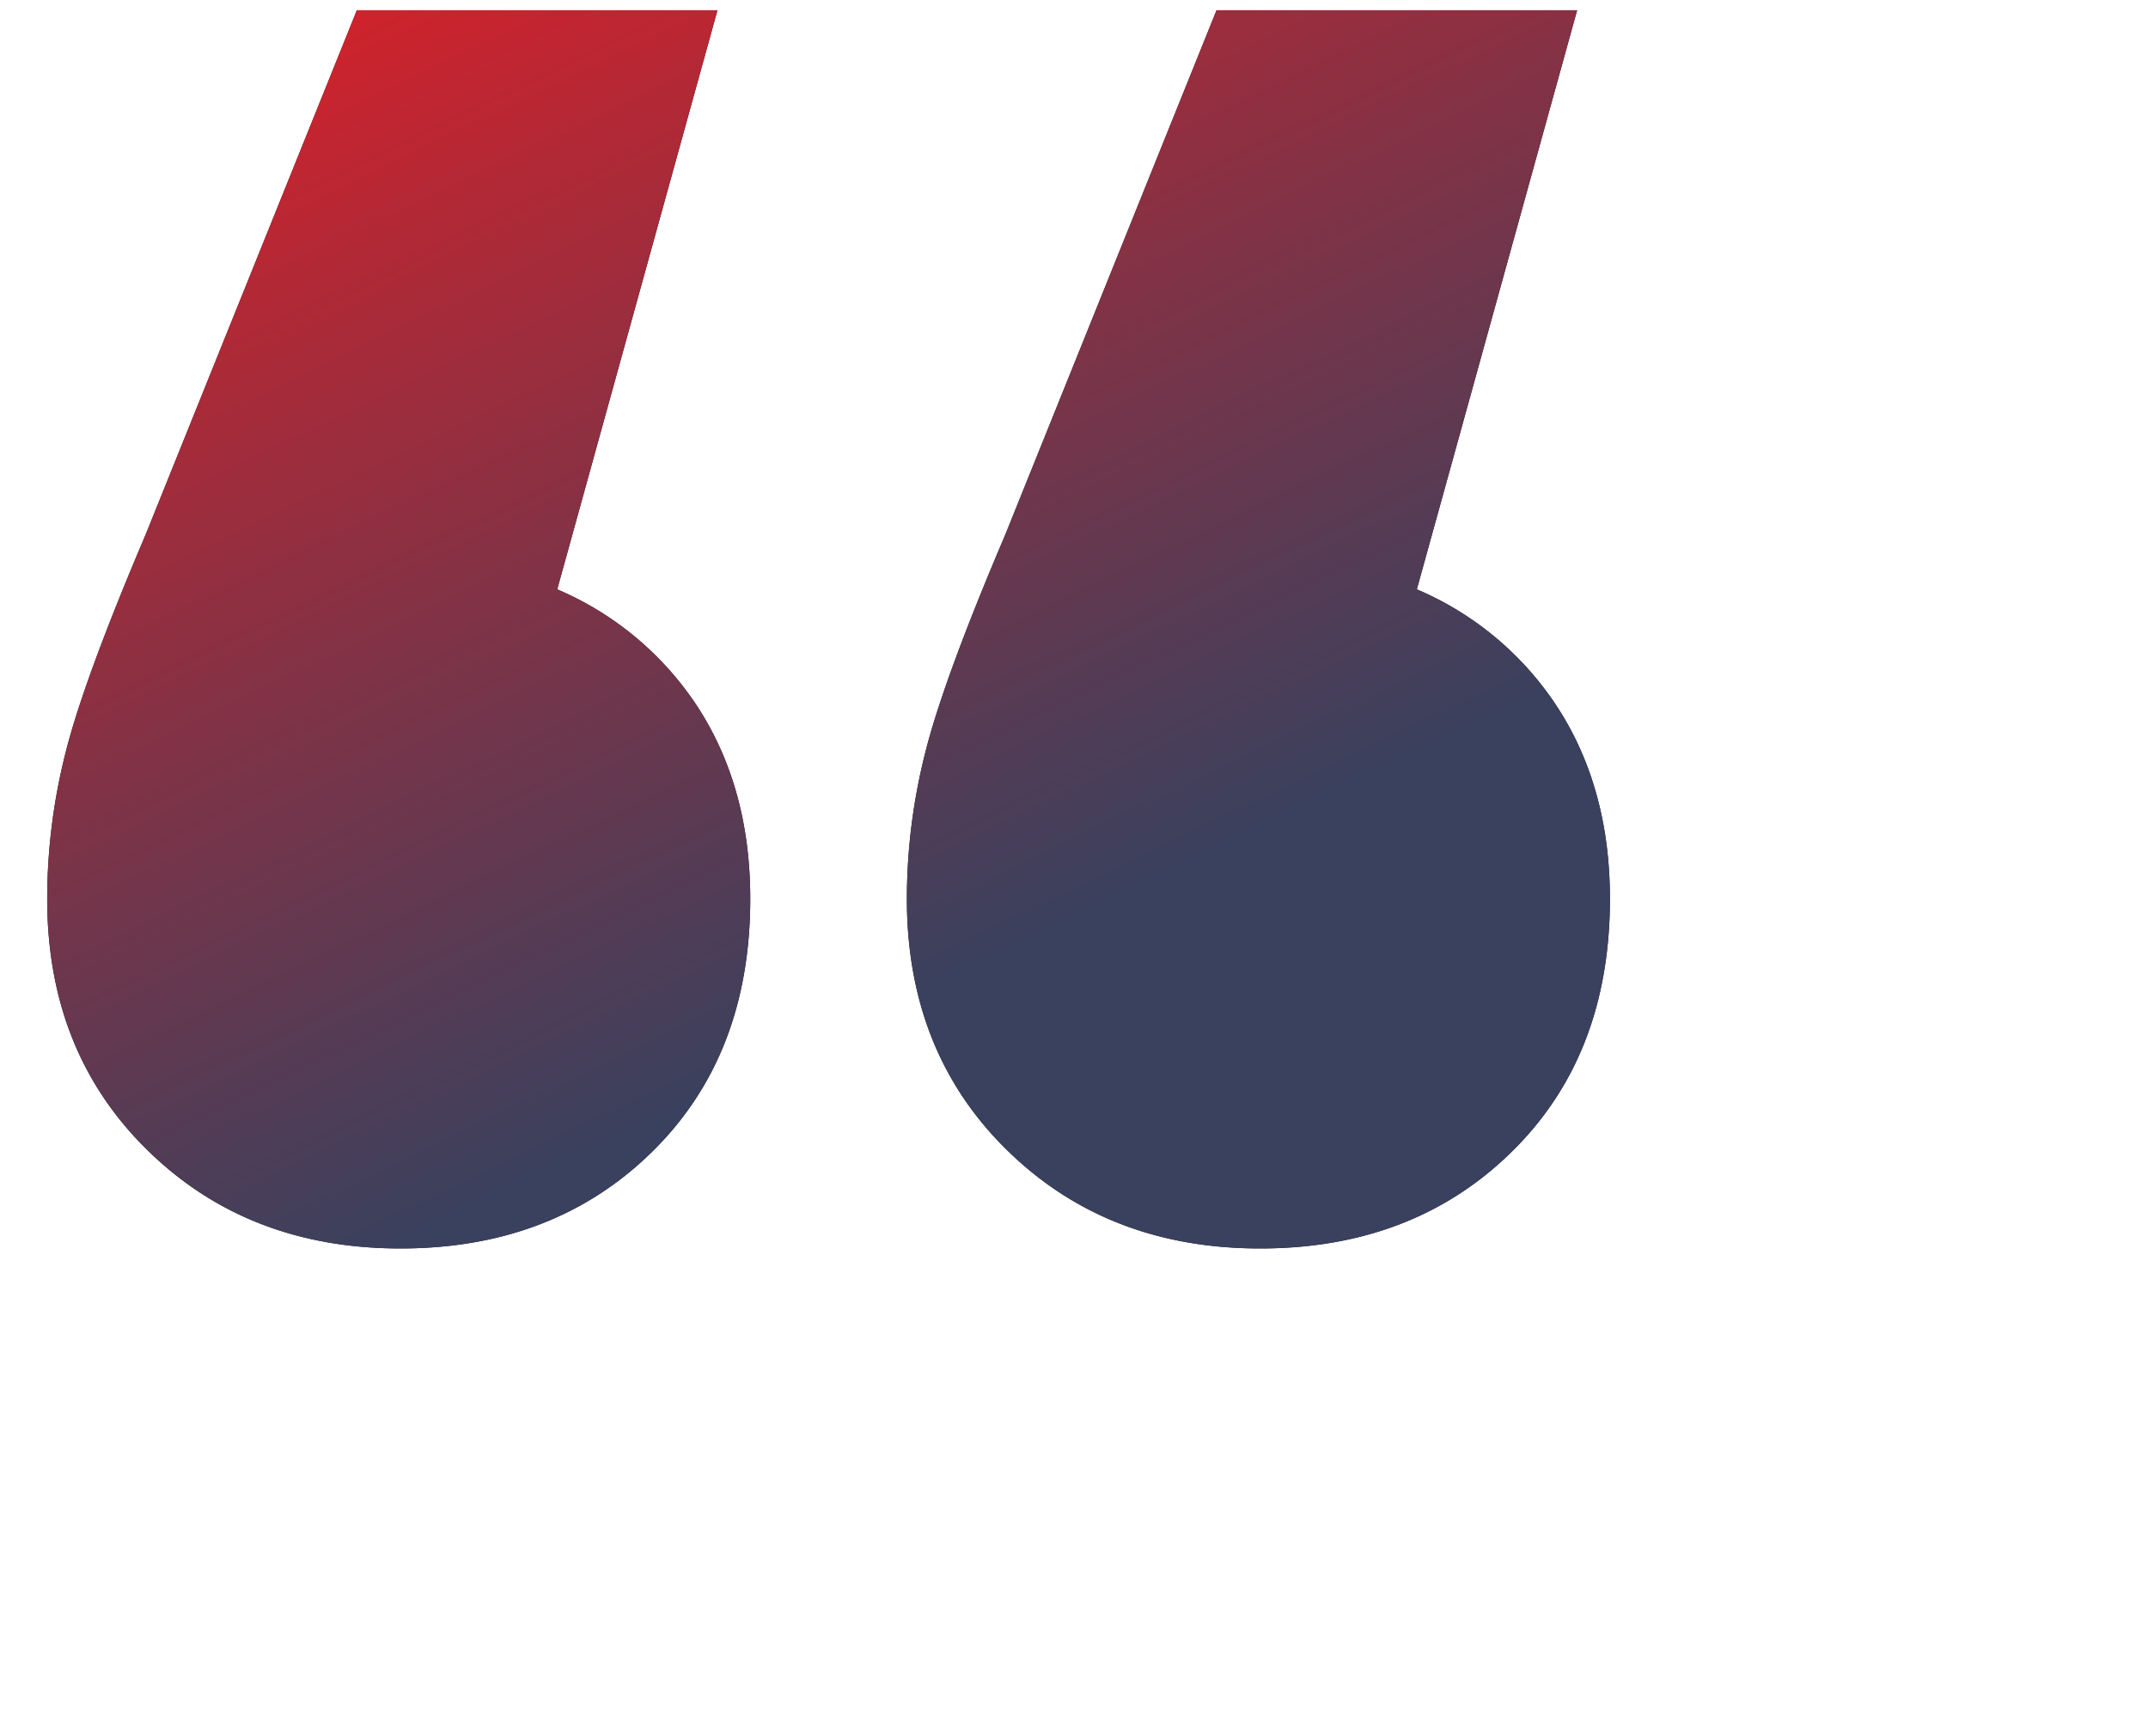 <svg xmlns="http://www.w3.org/2000/svg" viewBox="0 0 28.032 22.656"><defs><linearGradient id="a" x1="0%" x2="51.504%" y1="0%" y2="85.717%"><stop offset="0%" stop-color="#E11F26"/><stop offset="97%" stop-color="#39415E"/></linearGradient></defs><path fill="#181617" fill-rule="evenodd" d="M7.272 7.693 9.363.134H4.657L1.9 6.98C1.361 8.248 1.012 9.198.854 9.832a7.79 7.79 0 0 0-.238 1.901c0 1.331.436 2.425 1.308 3.28.871.856 1.972 1.284 3.303 1.284s2.425-.42 3.281-1.26c.855-.839 1.283-1.941 1.283-3.304 0-.95-.222-1.774-.665-2.472a4.115 4.115 0 0 0-1.854-1.568Zm11.218 0L20.582.134h-4.706L13.119 6.98c-.54 1.268-.888 2.218-1.046 2.852a7.79 7.79 0 0 0-.238 1.901c0 1.331.435 2.425 1.307 3.28.872.856 1.973 1.284 3.304 1.284 1.331 0 2.425-.42 3.28-1.26.856-.839 1.284-1.941 1.284-3.304 0-.95-.222-1.774-.666-2.472a4.105 4.105 0 0 0-1.854-1.568Z"/><path fill="url(#a)" d="M7.272 7.693 9.363.134H4.657L1.9 6.98C1.361 8.248 1.012 9.198.854 9.832a7.79 7.79 0 0 0-.238 1.901c0 1.331.436 2.425 1.308 3.28.871.856 1.972 1.284 3.303 1.284s2.425-.42 3.281-1.26c.855-.839 1.283-1.941 1.283-3.304 0-.95-.222-1.774-.665-2.472a4.115 4.115 0 0 0-1.854-1.568Zm11.218 0L20.582.134h-4.706L13.119 6.98c-.54 1.268-.888 2.218-1.046 2.852a7.79 7.79 0 0 0-.238 1.901c0 1.331.435 2.425 1.307 3.28.872.856 1.973 1.284 3.304 1.284 1.331 0 2.425-.42 3.28-1.26.856-.839 1.284-1.941 1.284-3.304 0-.95-.222-1.774-.666-2.472a4.105 4.105 0 0 0-1.854-1.568Z"/></svg>